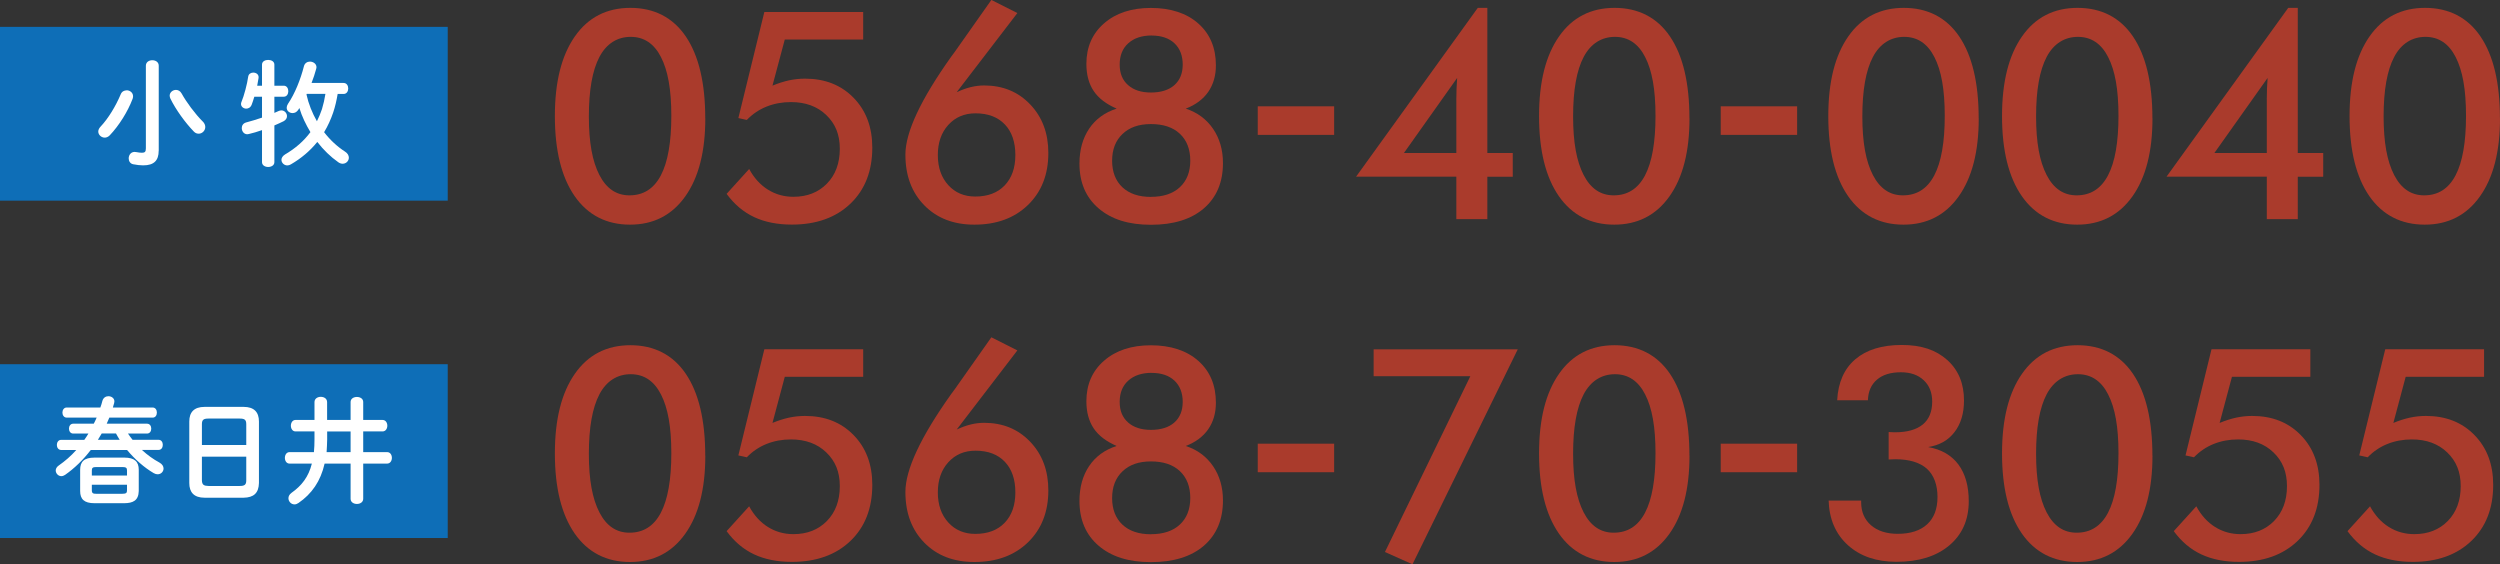 <?xml version="1.0" encoding="UTF-8"?><svg id="_レイヤー_2" xmlns="http://www.w3.org/2000/svg" viewBox="0 0 400.18 90.33"><rect x="0" y="0" width="400.18" height="90.33" fill="#333333" stroke="none"/><defs><style>.cls-1{fill:#fff;}.cls-2{fill:#0e6eb7;}.cls-3{fill:#aa3b2c;}</style></defs><g id="_レイヤー_1-2"><g><path class="cls-3" d="M112.9,18.95c0,5.32-1.07,9.48-3.21,12.49-2.14,3.01-5.09,4.52-8.84,4.52s-6.75-1.52-8.86-4.56-3.17-7.31-3.17-12.81,1.07-9.71,3.2-12.76c2.13-3.05,5.1-4.57,8.89-4.57s6.8,1.53,8.87,4.58c2.07,3.06,3.11,7.43,3.11,13.11Zm-12.14,12.32c2.23,0,3.9-1.06,5.02-3.19,1.12-2.13,1.68-5.31,1.68-9.54s-.55-7.25-1.66-9.41c-1.11-2.16-2.72-3.23-4.84-3.23s-3.88,1.07-5.01,3.22-1.69,5.32-1.69,9.51,.56,7.19,1.68,9.37c1.12,2.18,2.72,3.27,4.81,3.27Z"/><path class="cls-3" d="M119.93,27.07c.78,1.43,1.78,2.53,3,3.29,1.22,.76,2.58,1.14,4.07,1.14,2.21,0,4-.71,5.37-2.11s2.06-3.27,2.06-5.57-.72-4.01-2.16-5.4c-1.44-1.39-3.33-2.08-5.66-2.08-1.4,0-2.7,.24-3.9,.72-1.2,.48-2.25,1.19-3.17,2.14l-1.35-.3L122.35,1.92h15.82V6.33h-12.55l-1.97,7.38c.91-.38,1.8-.66,2.65-.85,.85-.18,1.71-.27,2.56-.27,3.19,0,5.78,1.02,7.77,3.06,2,2.04,3,4.7,3,7.98,0,3.75-1.17,6.74-3.5,8.97s-5.46,3.35-9.37,3.35c-2.32,0-4.33-.4-6.04-1.2-1.71-.8-3.18-2.04-4.41-3.72l3.61-3.98Z"/><path class="cls-3" d="M153.16,14.75c.75-.35,1.48-.62,2.21-.8,.72-.18,1.44-.27,2.16-.27,2.99,0,5.45,1.01,7.38,3.04,1.94,2.03,2.9,4.62,2.9,7.77,0,3.44-1.09,6.22-3.26,8.32-2.17,2.1-5.03,3.15-8.58,3.15-3.32,0-5.99-1.03-8.01-3.09-2.02-2.06-3.03-4.76-3.03-8.12,0-3.58,2.44-8.8,7.32-15.66l.59-.8,5.85-8.3,4.16,2.1-9.69,12.64Zm-3.04,10.06c0,2,.56,3.6,1.67,4.82,1.11,1.22,2.55,1.83,4.32,1.83,2,0,3.57-.59,4.71-1.78s1.71-2.81,1.71-4.87-.56-3.72-1.69-4.9-2.69-1.77-4.69-1.77c-1.78,0-3.23,.62-4.35,1.85-1.12,1.23-1.68,2.84-1.68,4.82Z"/><path class="cls-3" d="M178.73,17.38c-1.66-.72-2.88-1.65-3.66-2.81s-1.17-2.61-1.17-4.34c0-2.68,.94-4.85,2.83-6.49,1.89-1.65,4.39-2.47,7.5-2.47s5.72,.83,7.59,2.5c1.88,1.67,2.81,3.9,2.81,6.69,0,1.65-.41,3.06-1.22,4.24-.82,1.18-2.02,2.08-3.6,2.69,1.86,.61,3.31,1.69,4.37,3.23,1.05,1.55,1.58,3.37,1.58,5.48,0,3.08-1.02,5.49-3.05,7.25-2.03,1.75-4.86,2.63-8.47,2.63s-6.35-.88-8.39-2.63c-2.04-1.75-3.06-4.14-3.06-7.16,0-2.19,.52-4.06,1.55-5.59s2.5-2.6,4.39-3.21Zm5.51,14.13c1.97,0,3.51-.51,4.62-1.54s1.67-2.45,1.67-4.26-.56-3.26-1.67-4.3c-1.11-1.04-2.65-1.55-4.62-1.55s-3.44,.53-4.55,1.58c-1.11,1.05-1.67,2.48-1.67,4.28s.55,3.23,1.65,4.26c1.1,1.03,2.62,1.54,4.57,1.54Zm.11-25.83c-1.58,0-2.83,.42-3.75,1.25s-1.37,1.96-1.37,3.4,.45,2.5,1.34,3.29c.89,.79,2.11,1.19,3.67,1.19s2.85-.39,3.74-1.18,1.34-1.89,1.34-3.3-.44-2.58-1.33-3.41c-.88-.82-2.1-1.23-3.64-1.23Z"/><path class="cls-3" d="M201.33,17.02h12.23v4.57h-12.23v-4.57Z"/><path class="cls-3" d="M233.12,35.07v-6.79h-16.05L236.55,1.26h1.53V24.49h4.07v3.8h-4.07v6.79h-4.96Zm.14-22.61l-8.53,12.03h8.39V15.77c0-.46,.01-.97,.03-1.53,.02-.56,.06-1.16,.1-1.78Z"/><path class="cls-3" d="M270.44,18.95c0,5.32-1.07,9.48-3.21,12.49s-5.09,4.52-8.84,4.52-6.75-1.52-8.86-4.56-3.17-7.31-3.17-12.81,1.07-9.71,3.2-12.76c2.13-3.05,5.1-4.57,8.89-4.57s6.8,1.53,8.87,4.58c2.07,3.06,3.11,7.43,3.11,13.11Zm-12.14,12.32c2.23,0,3.9-1.06,5.02-3.19,1.12-2.13,1.68-5.31,1.68-9.54s-.55-7.25-1.66-9.41c-1.1-2.16-2.72-3.23-4.83-3.23s-3.88,1.07-5.01,3.22-1.69,5.32-1.69,9.51,.56,7.19,1.68,9.37c1.12,2.18,2.72,3.27,4.81,3.27Z"/><path class="cls-3" d="M275.44,17.02h12.23v4.57h-12.23v-4.57Z"/><path class="cls-3" d="M316.74,18.95c0,5.32-1.07,9.48-3.21,12.49s-5.09,4.52-8.84,4.52-6.75-1.52-8.86-4.56-3.17-7.31-3.17-12.81,1.07-9.71,3.2-12.76,5.1-4.57,8.89-4.57,6.8,1.53,8.87,4.58c2.07,3.06,3.11,7.43,3.11,13.11Zm-12.14,12.32c2.23,0,3.9-1.06,5.02-3.19,1.12-2.13,1.68-5.31,1.68-9.54s-.55-7.25-1.66-9.41c-1.1-2.16-2.72-3.23-4.83-3.23s-3.88,1.07-5.01,3.22-1.69,5.32-1.69,9.51,.56,7.19,1.68,9.37c1.12,2.18,2.72,3.27,4.81,3.27Z"/><path class="cls-3" d="M344.55,18.95c0,5.32-1.07,9.48-3.21,12.49s-5.09,4.52-8.84,4.52-6.75-1.52-8.86-4.56-3.17-7.31-3.17-12.81,1.07-9.71,3.2-12.76,5.1-4.57,8.89-4.57,6.8,1.53,8.87,4.58c2.07,3.06,3.11,7.43,3.11,13.11Zm-12.14,12.32c2.23,0,3.9-1.06,5.02-3.19,1.12-2.13,1.68-5.31,1.68-9.54s-.55-7.25-1.66-9.41c-1.1-2.16-2.72-3.23-4.83-3.23s-3.88,1.07-5.01,3.22-1.69,5.32-1.69,9.51,.56,7.19,1.68,9.37c1.12,2.18,2.72,3.27,4.81,3.27Z"/><path class="cls-3" d="M362.85,35.07v-6.79h-16.05L366.28,1.26h1.53V24.49h4.07v3.8h-4.07v6.79h-4.96Zm.14-22.61l-8.53,12.03h8.39V15.77c0-.46,.01-.97,.03-1.53,.02-.56,.06-1.16,.1-1.78Z"/><path class="cls-3" d="M400.18,18.95c0,5.32-1.07,9.48-3.21,12.49s-5.09,4.52-8.84,4.52-6.75-1.52-8.86-4.56-3.17-7.31-3.17-12.81,1.07-9.71,3.2-12.76,5.1-4.57,8.89-4.57,6.8,1.53,8.87,4.58c2.07,3.06,3.11,7.43,3.11,13.11Zm-12.14,12.32c2.23,0,3.9-1.06,5.02-3.19,1.12-2.13,1.68-5.31,1.68-9.54s-.55-7.25-1.66-9.41c-1.1-2.16-2.72-3.23-4.83-3.23s-3.88,1.07-5.01,3.22-1.69,5.32-1.69,9.51,.56,7.19,1.68,9.37c1.12,2.18,2.72,3.27,4.81,3.27Z"/></g><rect class="cls-2" y="4.3" width="71.67" height="27.82"/><g><path class="cls-1" d="M20.27,14.45c.51,0,1.03,.37,1.03,.96,0,.11-.02,.26-.07,.4-.79,2.08-2.17,4.28-3.66,5.85-.26,.26-.53,.37-.81,.37-.53,0-1.03-.44-1.03-.97,0-.24,.11-.52,.35-.77,1.25-1.32,2.45-3.31,3.24-5.19,.18-.46,.57-.64,.96-.64Zm5.13,9.69c0,1.54-.74,2.33-2.48,2.33-.46,0-1.01-.06-1.62-.18-.48-.11-.7-.52-.7-.94,0-.57,.42-1.16,1.18-1.01,.37,.07,.7,.11,.94,.11,.46,0,.63-.15,.63-.7V10.52c0-.59,.51-.88,1.03-.88s1.03,.29,1.03,.88v13.62Zm7.06-4.69c.29,.29,.4,.61,.4,.88,0,.59-.5,1.07-1.05,1.07-.28,0-.55-.09-.79-.35-1.36-1.4-2.89-3.51-3.75-5.28-.07-.17-.11-.31-.11-.46,0-.53,.5-.92,1.01-.92,.33,0,.68,.17,.9,.57,.75,1.36,2.11,3.22,3.38,4.49Z"/><path class="cls-1" d="M45.43,13.72c.48,0,.72,.44,.72,.88s-.24,.88-.72,.88h-1.51v2.59c.24-.09,.46-.2,.66-.29,.17-.07,.31-.11,.46-.11,.52,0,.9,.46,.9,.92,0,.31-.17,.61-.53,.81-.46,.22-.96,.46-1.49,.68v5.88c0,.51-.5,.77-.99,.77s-.99-.26-.99-.77v-5.13c-.75,.26-1.47,.48-2.1,.62-.09,.02-.17,.04-.26,.04-.55,0-.88-.5-.88-.99,0-.39,.22-.77,.7-.9,.77-.2,1.67-.48,2.54-.77v-3.35h-1.23c-.15,.5-.29,.94-.42,1.27-.18,.46-.53,.64-.88,.64-.42,0-.83-.31-.83-.74,0-.11,.02-.22,.07-.33,.42-.99,.92-2.89,1.08-4.06,.07-.44,.44-.64,.81-.64,.46,0,.92,.29,.85,.85-.06,.39-.13,.81-.22,1.25h.77v-3.38c0-.51,.5-.75,.99-.75s.99,.24,.99,.75v3.38h1.51Zm8.62,1.32c-.17,1.01-.39,2-.72,2.98-.37,1.08-.85,2.15-1.45,3.14,.96,1.25,2.1,2.3,3.35,3.11,.44,.28,.61,.64,.61,.97,0,.52-.44,.97-.99,.97-.22,0-.46-.07-.7-.24-1.25-.88-2.39-1.99-3.36-3.25-1.16,1.43-2.57,2.63-4.23,3.59-.18,.11-.39,.17-.57,.17-.51,0-.94-.42-.94-.9,0-.29,.18-.62,.61-.88,1.64-.96,2.98-2.13,4.03-3.55-.72-1.2-1.36-2.5-1.77-3.86-.06,.09-.11,.18-.17,.28-.26,.39-.59,.53-.92,.53-.5,0-.94-.35-.94-.86,0-.18,.06-.39,.2-.61,1.12-1.65,2.02-3.92,2.56-6.03,.13-.51,.55-.74,.96-.74,.52,0,1.05,.35,1.05,.9,0,.07-.02,.15-.04,.24-.2,.75-.46,1.53-.75,2.28h5.13c.5,0,.74,.44,.74,.88s-.24,.88-.74,.88h-.94Zm-4.95,0s-.02,.06-.04,.09c.33,1.51,.92,2.96,1.67,4.28,.31-.62,.59-1.29,.81-1.95,.24-.79,.42-1.6,.55-2.43h-3Z"/></g><rect class="cls-2" y="58.3" width="71.67" height="27.82"/><g><path class="cls-1" d="M20.48,69.39c.22,.35,.48,.68,.74,1.01h4.16c.46,0,.68,.4,.68,.81s-.22,.81-.68,.81h-2.67c.9,.83,1.86,1.51,2.81,2.02,.46,.26,.66,.61,.66,.96,0,.48-.4,.92-.94,.92-.2,0-.4-.05-.63-.18-1.53-.9-3.02-2.21-4.27-3.71h-5.81c-1.21,1.58-2.61,2.94-4.12,3.99-.2,.13-.4,.2-.59,.2-.5,0-.9-.44-.9-.92,0-.26,.15-.55,.46-.77,1.03-.72,1.99-1.54,2.83-2.5h-2.41c-.46,0-.7-.4-.7-.81s.24-.81,.68-.81h3.71c.24-.33,.46-.66,.66-1.01h-2.43c-.46,0-.68-.4-.68-.79s.22-.79,.68-.79h3.29c.17-.31,.31-.64,.46-.97h-4.78c-.46,0-.7-.4-.7-.81s.24-.81,.68-.81h5.39c.13-.35,.24-.7,.33-1.07,.15-.51,.55-.74,.96-.74,.48,0,.96,.31,.96,.83,0,.09-.02,.18-.04,.28-.07,.24-.15,.46-.2,.7h6.36c.46,0,.68,.4,.68,.81s-.22,.81-.68,.81h-6.93c-.13,.33-.28,.66-.42,.97h6.45c.46,0,.68,.39,.68,.79s-.22,.79-.68,.79h-3.07Zm-5.35,11.16c-1.67,0-2.3-.66-2.3-1.95v-3.4c0-1.29,.62-1.95,2.3-1.95h4.78c1.64,0,2.3,.66,2.3,1.95v3.4c-.04,1.53-.92,1.93-2.3,1.95h-4.78Zm5.2-5.24c0-.4-.13-.55-.74-.55h-4.19c-.57,0-.7,.15-.7,.55v.81h5.63v-.81Zm-.74,3.73c.61,0,.74-.15,.74-.55v-.9h-5.63v.9c0,.5,.26,.55,.7,.55h4.19Zm-3.31-9.65c-.2,.35-.4,.68-.61,1.01h3.49c-.22-.33-.4-.66-.59-1.01h-2.3Z"/><path class="cls-1" d="M32.75,79.67c-1.69,0-2.45-.86-2.45-2.35v-9.85c0-1.47,.75-2.34,2.45-2.34h6.25c1.69,0,2.45,.86,2.45,2.34v9.85c-.04,1.62-.85,2.32-2.45,2.35h-6.25Zm6.67-11.77c0-.7-.26-.9-1.05-.9h-5c-.79,0-1.05,.2-1.05,.9v3.33h7.1v-3.33Zm-1.05,9.89c.79,0,1.05-.2,1.05-.9v-3.79h-7.1v3.79c.02,.75,.35,.88,1.05,.9h5Z"/><path class="cls-1" d="M56.12,67.22v-2.87c0-.55,.51-.81,1.01-.81s1.01,.26,1.01,.81v2.87h3.09c.51,0,.77,.46,.77,.92s-.26,.92-.77,.92h-3.09v3.31h3.82c.52,0,.77,.46,.77,.92s-.26,.92-.77,.92h-3.82v5.63c0,.55-.5,.83-1.01,.83s-1.01-.28-1.01-.83v-5.63h-4.16c-.64,2.83-2.06,4.85-4.19,6.31-.22,.15-.42,.22-.63,.22-.55,0-.97-.48-.97-.99,0-.29,.15-.61,.48-.85,1.64-1.16,2.74-2.56,3.27-4.69h-3.57c-.5,0-.75-.46-.75-.92s.26-.92,.75-.92h3.9c.06-.63,.09-1.31,.09-2.04v-1.27h-3.03c-.5,0-.75-.46-.75-.92s.26-.92,.75-.92h3.03v-2.85c0-.57,.5-.85,1.01-.85s1.01,.28,1.01,.85v2.85h3.75Zm-3.75,3.13c-.02,.68-.04,1.34-.09,2.02h3.84v-3.31h-3.75v1.29Z"/></g><g><path class="cls-3" d="M112.9,72.95c0,5.32-1.07,9.48-3.21,12.49-2.14,3.01-5.09,4.52-8.84,4.52s-6.75-1.52-8.86-4.56-3.17-7.31-3.17-12.81,1.07-9.71,3.2-12.76c2.13-3.05,5.1-4.57,8.89-4.57s6.8,1.53,8.87,4.58c2.07,3.06,3.11,7.43,3.11,13.11Zm-12.14,12.32c2.23,0,3.9-1.06,5.02-3.19,1.12-2.13,1.68-5.31,1.68-9.54s-.55-7.25-1.66-9.41c-1.11-2.16-2.72-3.23-4.84-3.23s-3.88,1.07-5.01,3.22-1.69,5.32-1.69,9.51,.56,7.19,1.68,9.37c1.12,2.18,2.72,3.27,4.81,3.27Z"/><path class="cls-3" d="M119.93,81.07c.78,1.43,1.78,2.53,3,3.29,1.22,.76,2.58,1.14,4.07,1.14,2.21,0,4-.71,5.37-2.11s2.06-3.27,2.06-5.57-.72-4.01-2.16-5.4c-1.44-1.39-3.33-2.08-5.66-2.08-1.4,0-2.7,.24-3.9,.72-1.2,.48-2.25,1.19-3.17,2.14l-1.35-.3,4.16-16.99h15.82v4.41h-12.55l-1.97,7.38c.91-.38,1.8-.66,2.65-.85,.85-.18,1.71-.27,2.56-.27,3.19,0,5.78,1.02,7.77,3.06,2,2.04,3,4.7,3,7.98,0,3.75-1.17,6.74-3.5,8.97s-5.46,3.35-9.37,3.35c-2.32,0-4.33-.4-6.04-1.2-1.71-.8-3.18-2.04-4.41-3.72l3.61-3.98Z"/><path class="cls-3" d="M153.16,68.75c.75-.35,1.48-.62,2.21-.8,.72-.18,1.44-.27,2.16-.27,2.99,0,5.45,1.01,7.38,3.04,1.94,2.03,2.9,4.62,2.9,7.77,0,3.44-1.09,6.22-3.26,8.32-2.17,2.1-5.03,3.15-8.58,3.15-3.32,0-5.99-1.03-8.01-3.09-2.02-2.06-3.03-4.76-3.03-8.12,0-3.58,2.44-8.8,7.32-15.66l.59-.8,5.85-8.3,4.16,2.1-9.69,12.64Zm-3.04,10.06c0,2,.56,3.6,1.67,4.82,1.11,1.22,2.55,1.83,4.32,1.83,2,0,3.57-.59,4.71-1.78s1.71-2.81,1.71-4.87-.56-3.72-1.69-4.9-2.69-1.77-4.69-1.77c-1.78,0-3.23,.62-4.35,1.85-1.12,1.23-1.68,2.84-1.68,4.82Z"/><path class="cls-3" d="M178.73,71.38c-1.66-.72-2.88-1.65-3.66-2.81s-1.17-2.61-1.17-4.34c0-2.68,.94-4.85,2.83-6.49,1.89-1.65,4.39-2.47,7.5-2.47s5.72,.83,7.59,2.5c1.88,1.67,2.81,3.9,2.81,6.69,0,1.65-.41,3.06-1.22,4.24-.82,1.18-2.02,2.08-3.6,2.69,1.86,.61,3.31,1.69,4.37,3.23,1.05,1.55,1.58,3.37,1.58,5.48,0,3.08-1.02,5.49-3.05,7.25-2.03,1.75-4.86,2.63-8.47,2.63s-6.35-.88-8.39-2.63c-2.04-1.75-3.06-4.14-3.06-7.16,0-2.19,.52-4.06,1.55-5.59s2.5-2.6,4.39-3.21Zm5.51,14.13c1.97,0,3.51-.51,4.62-1.54s1.67-2.45,1.67-4.26-.56-3.26-1.67-4.3c-1.11-1.04-2.65-1.55-4.62-1.55s-3.44,.53-4.55,1.58c-1.11,1.05-1.67,2.48-1.67,4.28s.55,3.23,1.65,4.26c1.1,1.03,2.62,1.54,4.57,1.54Zm.11-25.83c-1.58,0-2.83,.42-3.75,1.25s-1.37,1.96-1.37,3.4,.45,2.5,1.34,3.29c.89,.79,2.11,1.19,3.67,1.19s2.85-.39,3.74-1.18,1.34-1.89,1.34-3.3-.44-2.58-1.33-3.41c-.88-.82-2.1-1.23-3.64-1.23Z"/><path class="cls-3" d="M201.33,71.02h12.23v4.57h-12.23v-4.57Z"/><path class="cls-3" d="M221.69,88.36l13.67-28.14h-15.48v-4.3h23.07l-16.85,34.41-4.41-1.97Z"/><path class="cls-3" d="M270.44,72.95c0,5.32-1.07,9.48-3.21,12.49s-5.09,4.52-8.84,4.52-6.75-1.52-8.86-4.56-3.17-7.31-3.17-12.81,1.07-9.71,3.2-12.76c2.13-3.05,5.1-4.57,8.89-4.57s6.8,1.53,8.87,4.58c2.07,3.06,3.11,7.43,3.11,13.11Zm-12.14,12.32c2.23,0,3.9-1.06,5.02-3.19,1.12-2.13,1.68-5.31,1.68-9.54s-.55-7.25-1.66-9.41c-1.1-2.16-2.72-3.23-4.83-3.23s-3.88,1.07-5.01,3.22-1.69,5.32-1.69,9.51,.56,7.19,1.68,9.37c1.12,2.18,2.72,3.27,4.81,3.27Z"/><path class="cls-3" d="M275.44,71.02h12.23v4.57h-12.23v-4.57Z"/><path class="cls-3" d="M292.71,80.13h5.21v.27c0,1.54,.53,2.77,1.58,3.68s2.48,1.37,4.28,1.37c2.03,0,3.59-.51,4.7-1.52,1.1-1.01,1.66-2.47,1.66-4.38s-.57-3.5-1.7-4.52c-1.14-1.01-2.83-1.52-5.09-1.52-.11,0-.27,0-.5,.02s-.4,.02-.53,.02v-4.39c.11,0,.27,0,.49,.02,.22,.02,.38,.02,.49,.02,1.98,0,3.47-.42,4.48-1.25,1.01-.83,1.51-2.05,1.51-3.67,0-1.43-.45-2.57-1.36-3.42-.91-.85-2.12-1.27-3.65-1.27-1.63,0-2.91,.39-3.83,1.18s-1.41,1.89-1.45,3.3h-4.92c.15-2.85,1.12-5.04,2.9-6.56,1.78-1.52,4.26-2.29,7.43-2.29s5.49,.8,7.28,2.4c1.79,1.6,2.69,3.76,2.69,6.49,0,2.06-.51,3.75-1.52,5.06-1.01,1.32-2.42,2.11-4.22,2.39,2.12,.38,3.73,1.31,4.84,2.79,1.1,1.48,1.66,3.44,1.66,5.88,0,2.97-1.04,5.33-3.12,7.08-2.08,1.75-4.9,2.62-8.45,2.62-3.22,0-5.81-.89-7.77-2.66s-3-4.16-3.09-7.17Z"/><path class="cls-3" d="M344.55,72.95c0,5.32-1.07,9.48-3.21,12.49s-5.09,4.52-8.84,4.52-6.75-1.52-8.86-4.56-3.17-7.31-3.17-12.81,1.07-9.71,3.2-12.76,5.1-4.57,8.89-4.57,6.8,1.53,8.87,4.58c2.07,3.06,3.11,7.43,3.11,13.11Zm-12.14,12.32c2.23,0,3.9-1.06,5.02-3.19,1.12-2.13,1.68-5.31,1.68-9.54s-.55-7.25-1.66-9.41c-1.1-2.16-2.72-3.23-4.83-3.23s-3.88,1.07-5.01,3.22-1.69,5.32-1.69,9.51,.56,7.19,1.68,9.37c1.12,2.18,2.72,3.27,4.81,3.27Z"/><path class="cls-3" d="M351.58,81.07c.78,1.43,1.78,2.53,3,3.29,1.22,.76,2.58,1.14,4.07,1.14,2.21,0,4-.71,5.37-2.11,1.37-1.41,2.06-3.27,2.06-5.57s-.72-4.01-2.16-5.4-3.33-2.08-5.66-2.08c-1.4,0-2.7,.24-3.9,.72-1.2,.48-2.25,1.19-3.17,2.14l-1.35-.3,4.16-16.99h15.82v4.41h-12.55l-1.97,7.38c.91-.38,1.8-.66,2.65-.85,.85-.18,1.71-.27,2.56-.27,3.19,0,5.78,1.02,7.77,3.06,2,2.04,3,4.7,3,7.98,0,3.75-1.17,6.74-3.5,8.97s-5.46,3.35-9.37,3.35c-2.32,0-4.33-.4-6.04-1.2s-3.18-2.04-4.41-3.72l3.61-3.98Z"/><path class="cls-3" d="M379.39,81.07c.78,1.43,1.78,2.53,3,3.29,1.22,.76,2.58,1.14,4.07,1.14,2.21,0,4-.71,5.37-2.11,1.37-1.41,2.06-3.27,2.06-5.57s-.72-4.01-2.16-5.4-3.33-2.08-5.66-2.08c-1.4,0-2.7,.24-3.9,.72-1.2,.48-2.25,1.19-3.17,2.14l-1.35-.3,4.16-16.99h15.82v4.41h-12.55l-1.97,7.38c.91-.38,1.8-.66,2.65-.85,.85-.18,1.71-.27,2.56-.27,3.19,0,5.78,1.02,7.77,3.06,2,2.04,3,4.7,3,7.98,0,3.75-1.17,6.74-3.5,8.97s-5.46,3.35-9.37,3.35c-2.32,0-4.33-.4-6.04-1.2s-3.18-2.04-4.41-3.72l3.61-3.98Z"/></g></g></svg>